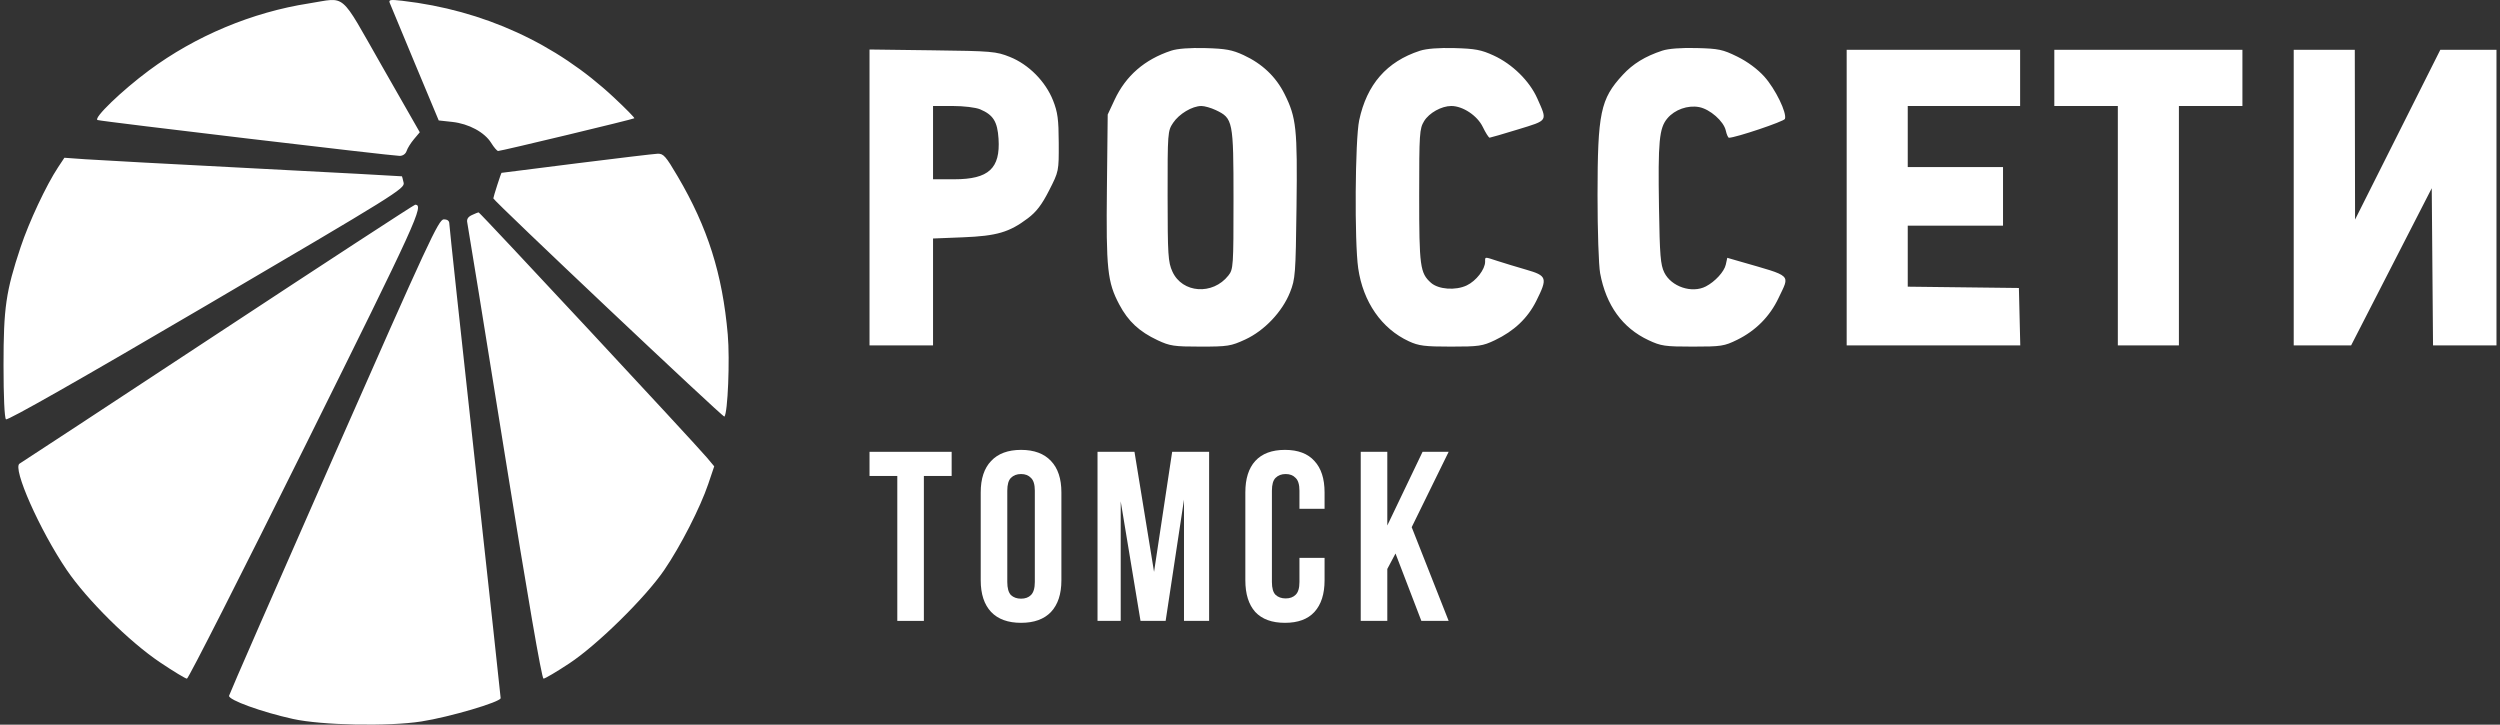 <svg width="414" height="120" viewBox="0 0 414 120" fill="none" xmlns="http://www.w3.org/2000/svg">
<rect x="0" y="0" width="414" height="120" fill="#333333" stroke="none"/>
<path fill-rule="evenodd" clip-rule="evenodd" d="M51.167 0.563C41.749 2.026 32.374 5.953 24.684 11.654C20.162 15.008 15.375 19.626 16.159 19.879C16.905 20.119 64.963 25.822 66.194 25.816C66.719 25.813 67.18 25.483 67.334 25C67.475 24.554 68.024 23.675 68.553 23.046L69.515 21.903L63.238 10.912C56.101 -1.585 57.465 -0.416 51.167 0.563ZM64.538 0.476C64.667 0.814 66.546 5.333 68.712 10.518L72.652 19.946L74.888 20.189C77.63 20.488 80.248 21.901 81.343 23.672C81.795 24.404 82.312 25.003 82.492 25.003C83.002 25.003 104.884 19.747 105.046 19.585C105.125 19.506 103.615 17.968 101.689 16.167C92.083 7.179 80.051 1.676 66.627 0.131C64.647 -0.097 64.337 -0.046 64.538 0.476ZM95.449 27.055C88.662 27.906 83.085 28.611 83.055 28.623C82.969 28.655 81.694 32.614 81.694 32.849C81.694 33.224 119.767 69.186 119.96 68.993C120.519 68.434 120.883 59.569 120.518 55.403C119.637 45.356 117.201 37.667 112.217 29.199C110.237 25.833 109.862 25.413 108.886 25.457C108.282 25.484 102.235 26.203 95.449 27.055ZM9.603 27.727C7.662 30.66 4.797 36.77 3.415 40.924C0.971 48.273 0.584 50.944 0.584 60.481C0.584 65.676 0.743 69.207 0.989 69.437C1.247 69.68 13.231 62.87 34.233 50.545C65.575 32.152 67.062 31.227 66.842 30.262C66.716 29.705 66.592 29.226 66.568 29.198C66.544 29.169 55.51 28.576 42.049 27.881C28.588 27.186 16.02 26.507 14.119 26.371L10.663 26.125L9.603 27.727ZM36.131 55.177C18.36 66.878 3.562 76.596 3.246 76.773C2.001 77.471 6.574 87.791 11.047 94.381C14.396 99.315 21.398 106.253 26.474 109.667C28.7 111.163 30.717 112.386 30.958 112.385C31.198 112.384 40.05 94.952 50.627 73.648C69.139 36.365 70.262 33.902 68.748 33.902C68.58 33.902 53.902 43.476 36.131 55.177ZM78.129 35.621C77.47 35.938 77.251 36.318 77.388 36.908C77.494 37.369 80.275 54.539 83.566 75.064C87.37 98.781 89.716 112.383 90.004 112.383C90.253 112.383 92.172 111.25 94.268 109.865C98.926 106.787 106.855 98.992 109.991 94.407C112.684 90.47 115.972 84.043 117.29 80.139L118.274 77.225L117.076 75.792C115.157 73.497 79.49 35.182 79.267 35.176C79.156 35.173 78.644 35.373 78.129 35.621ZM193.954 8.389C189.54 9.848 186.434 12.546 184.569 16.541L183.436 18.968L183.305 31.104C183.159 44.578 183.387 46.723 185.356 50.435C186.831 53.216 188.659 54.916 191.71 56.347C193.736 57.297 194.425 57.399 198.809 57.399C203.313 57.399 203.846 57.315 206.208 56.224C209.386 54.757 212.344 51.637 213.631 48.397C214.504 46.2 214.563 45.423 214.703 34.255C214.866 21.282 214.675 19.48 212.724 15.576C211.289 12.702 209.03 10.557 205.937 9.126C204.052 8.255 202.971 8.056 199.618 7.965C197.057 7.894 194.978 8.05 193.954 8.389ZM235.131 8.408C229.648 10.192 226.339 13.983 225.081 19.921C224.4 23.131 224.287 40.063 224.918 44.421C225.725 50.007 228.795 54.432 233.309 56.518C234.947 57.275 235.932 57.399 240.274 57.399C244.897 57.399 245.521 57.308 247.556 56.337C250.743 54.816 252.98 52.695 254.405 49.843C256.317 46.017 256.201 45.66 252.713 44.652C251.101 44.185 248.974 43.54 247.989 43.218C245.789 42.5 245.938 42.491 245.936 43.342C245.933 44.611 244.448 46.526 242.894 47.263C241.042 48.142 238.207 47.934 236.965 46.828C235.166 45.226 235.015 44.108 235.016 32.432C235.018 22.076 235.068 21.313 235.834 20.056C236.665 18.693 238.716 17.552 240.335 17.552C242.244 17.552 244.639 19.144 245.545 21.015C246.023 22.003 246.535 22.807 246.681 22.802C246.829 22.796 248.951 22.177 251.399 21.426C256.417 19.886 256.273 20.119 254.573 16.294C253.29 13.407 250.459 10.623 247.353 9.193C245.303 8.249 244.298 8.058 240.881 7.965C238.264 7.893 236.233 8.05 235.131 8.408ZM275.267 8.389C272.423 9.329 270.42 10.559 268.709 12.415C265.035 16.401 264.56 18.679 264.552 32.345C264.549 38.184 264.741 43.942 264.982 45.249C265.963 50.55 268.677 54.31 272.982 56.328C275.071 57.308 275.699 57.399 280.323 57.399C285.035 57.399 285.537 57.323 287.67 56.275C290.738 54.768 293.081 52.407 294.513 49.38C296.424 45.34 296.96 45.851 288.136 43.299L286.038 42.693L285.791 43.82C285.534 44.987 284.012 46.649 282.474 47.439C280.173 48.621 276.763 47.475 275.608 45.131C274.981 43.859 274.854 42.309 274.729 34.383C274.554 23.376 274.757 21.216 276.119 19.598C277.335 18.152 279.5 17.384 281.37 17.734C283.166 18.071 285.451 20.078 285.788 21.615C285.933 22.273 286.172 22.811 286.32 22.811C287.414 22.811 295.419 20.118 295.581 19.695C295.951 18.73 294.006 14.728 292.178 12.694C291.05 11.441 289.388 10.21 287.703 9.38C285.289 8.192 284.618 8.05 280.954 7.957C278.393 7.892 276.285 8.052 275.267 8.389ZM143.993 32.698V57.197H149.252H154.511V48.346V39.495L159.467 39.298C165.058 39.076 167.133 38.469 170.202 36.157C171.623 35.087 172.522 33.911 173.727 31.546C175.345 28.372 175.345 28.372 175.327 23.67C175.312 19.755 175.154 18.579 174.386 16.637C173.137 13.483 170.352 10.673 167.239 9.428C164.954 8.514 164.279 8.456 154.41 8.331L143.993 8.198V32.698ZM305.809 32.722V57.197H320.183H334.557L334.443 52.444L334.329 47.691L325.126 47.582L315.923 47.473V42.424V37.375H323.811H331.7V32.52V27.666H323.811H315.923V22.609V17.552H325.227H334.532V12.9V8.248H320.171H305.809V32.722ZM340.195 12.9V17.552H345.454H350.713V37.375V57.197H355.77H360.827V37.375V17.552H366.086H371.345V12.9V8.248H355.77H340.195V12.9ZM379.84 32.722V57.197L384.593 57.196L389.347 57.195L396.022 44.182L402.697 31.169L402.803 44.184L402.91 57.197H408.164H413.417V32.722V8.248H408.766H404.115L397.056 22.306L389.998 36.363L389.975 22.306L389.954 8.248H384.897H379.84V32.722ZM55.311 75.469C45.824 96.996 38.004 114.881 37.932 115.215C37.784 115.902 43.312 117.909 48.522 119.06C53.275 120.11 64.306 120.326 69.77 119.476C74.423 118.751 82.908 116.253 82.908 115.607C82.908 115.4 80.996 97.817 78.66 76.533C76.324 55.25 74.412 37.497 74.412 37.083C74.412 36.568 74.12 36.33 73.486 36.33C72.645 36.33 70.958 39.964 55.311 75.469ZM162.312 18.103C164.478 19.02 165.178 20.138 165.358 22.973C165.671 27.893 163.722 29.684 158.051 29.687L154.511 29.688V23.62V17.552H157.761C159.596 17.552 161.577 17.792 162.312 18.103ZM201.324 18.228C204.187 19.587 204.267 19.983 204.268 32.971C204.27 44.099 204.237 44.589 203.425 45.621C200.831 48.919 195.783 48.567 194.152 44.975C193.436 43.398 193.364 42.266 193.356 32.479C193.347 21.957 193.368 21.687 194.266 20.343C195.263 18.85 197.439 17.554 198.95 17.553C199.472 17.553 200.54 17.856 201.324 18.228Z" fill="white"/>
<path d="M143.993 74.82H157.593V78.82H152.993V102.82H148.593V78.82H143.993V74.82Z" fill="white"/>
<path d="M166.807 96.38C166.807 97.393 167.007 98.113 167.407 98.54C167.834 98.94 168.394 99.14 169.087 99.14C169.781 99.14 170.327 98.94 170.727 98.54C171.154 98.113 171.367 97.393 171.367 96.38V81.26C171.367 80.247 171.154 79.54 170.727 79.14C170.327 78.713 169.781 78.5 169.087 78.5C168.394 78.5 167.834 78.713 167.407 79.14C167.007 79.54 166.807 80.247 166.807 81.26V96.38ZM162.407 81.54C162.407 79.273 162.981 77.54 164.127 76.34C165.274 75.113 166.927 74.5 169.087 74.5C171.247 74.5 172.901 75.113 174.047 76.34C175.194 77.54 175.767 79.273 175.767 81.54V96.1C175.767 98.367 175.194 100.113 174.047 101.34C172.901 102.54 171.247 103.14 169.087 103.14C166.927 103.14 165.274 102.54 164.127 101.34C162.981 100.113 162.407 98.367 162.407 96.1V81.54Z" fill="white"/>
<path d="M191.11 94.7L194.11 74.82H200.23V102.82H196.07V82.74L193.03 102.82H188.87L185.59 83.02V102.82H181.75V74.82H187.87L191.11 94.7Z" fill="white"/>
<path d="M219.349 92.38V96.1C219.349 98.367 218.789 100.113 217.669 101.34C216.576 102.54 214.949 103.14 212.789 103.14C210.629 103.14 208.989 102.54 207.869 101.34C206.776 100.113 206.229 98.367 206.229 96.1V81.54C206.229 79.273 206.776 77.54 207.869 76.34C208.989 75.113 210.629 74.5 212.789 74.5C214.949 74.5 216.576 75.113 217.669 76.34C218.789 77.54 219.349 79.273 219.349 81.54V84.26H215.189V81.26C215.189 80.247 214.976 79.54 214.549 79.14C214.149 78.713 213.603 78.5 212.909 78.5C212.216 78.5 211.656 78.713 211.229 79.14C210.829 79.54 210.629 80.247 210.629 81.26V96.38C210.629 97.393 210.829 98.1 211.229 98.5C211.656 98.9 212.216 99.1 212.909 99.1C213.603 99.1 214.149 98.9 214.549 98.5C214.976 98.1 215.189 97.393 215.189 96.38V92.38H219.349Z" fill="white"/>
<path d="M231.097 91.66L229.737 94.22V102.82H225.337V74.82H229.737V87.02L235.577 74.82H239.897L233.777 87.3L239.897 102.82H235.377L231.097 91.66Z" fill="white"/>
</svg>
